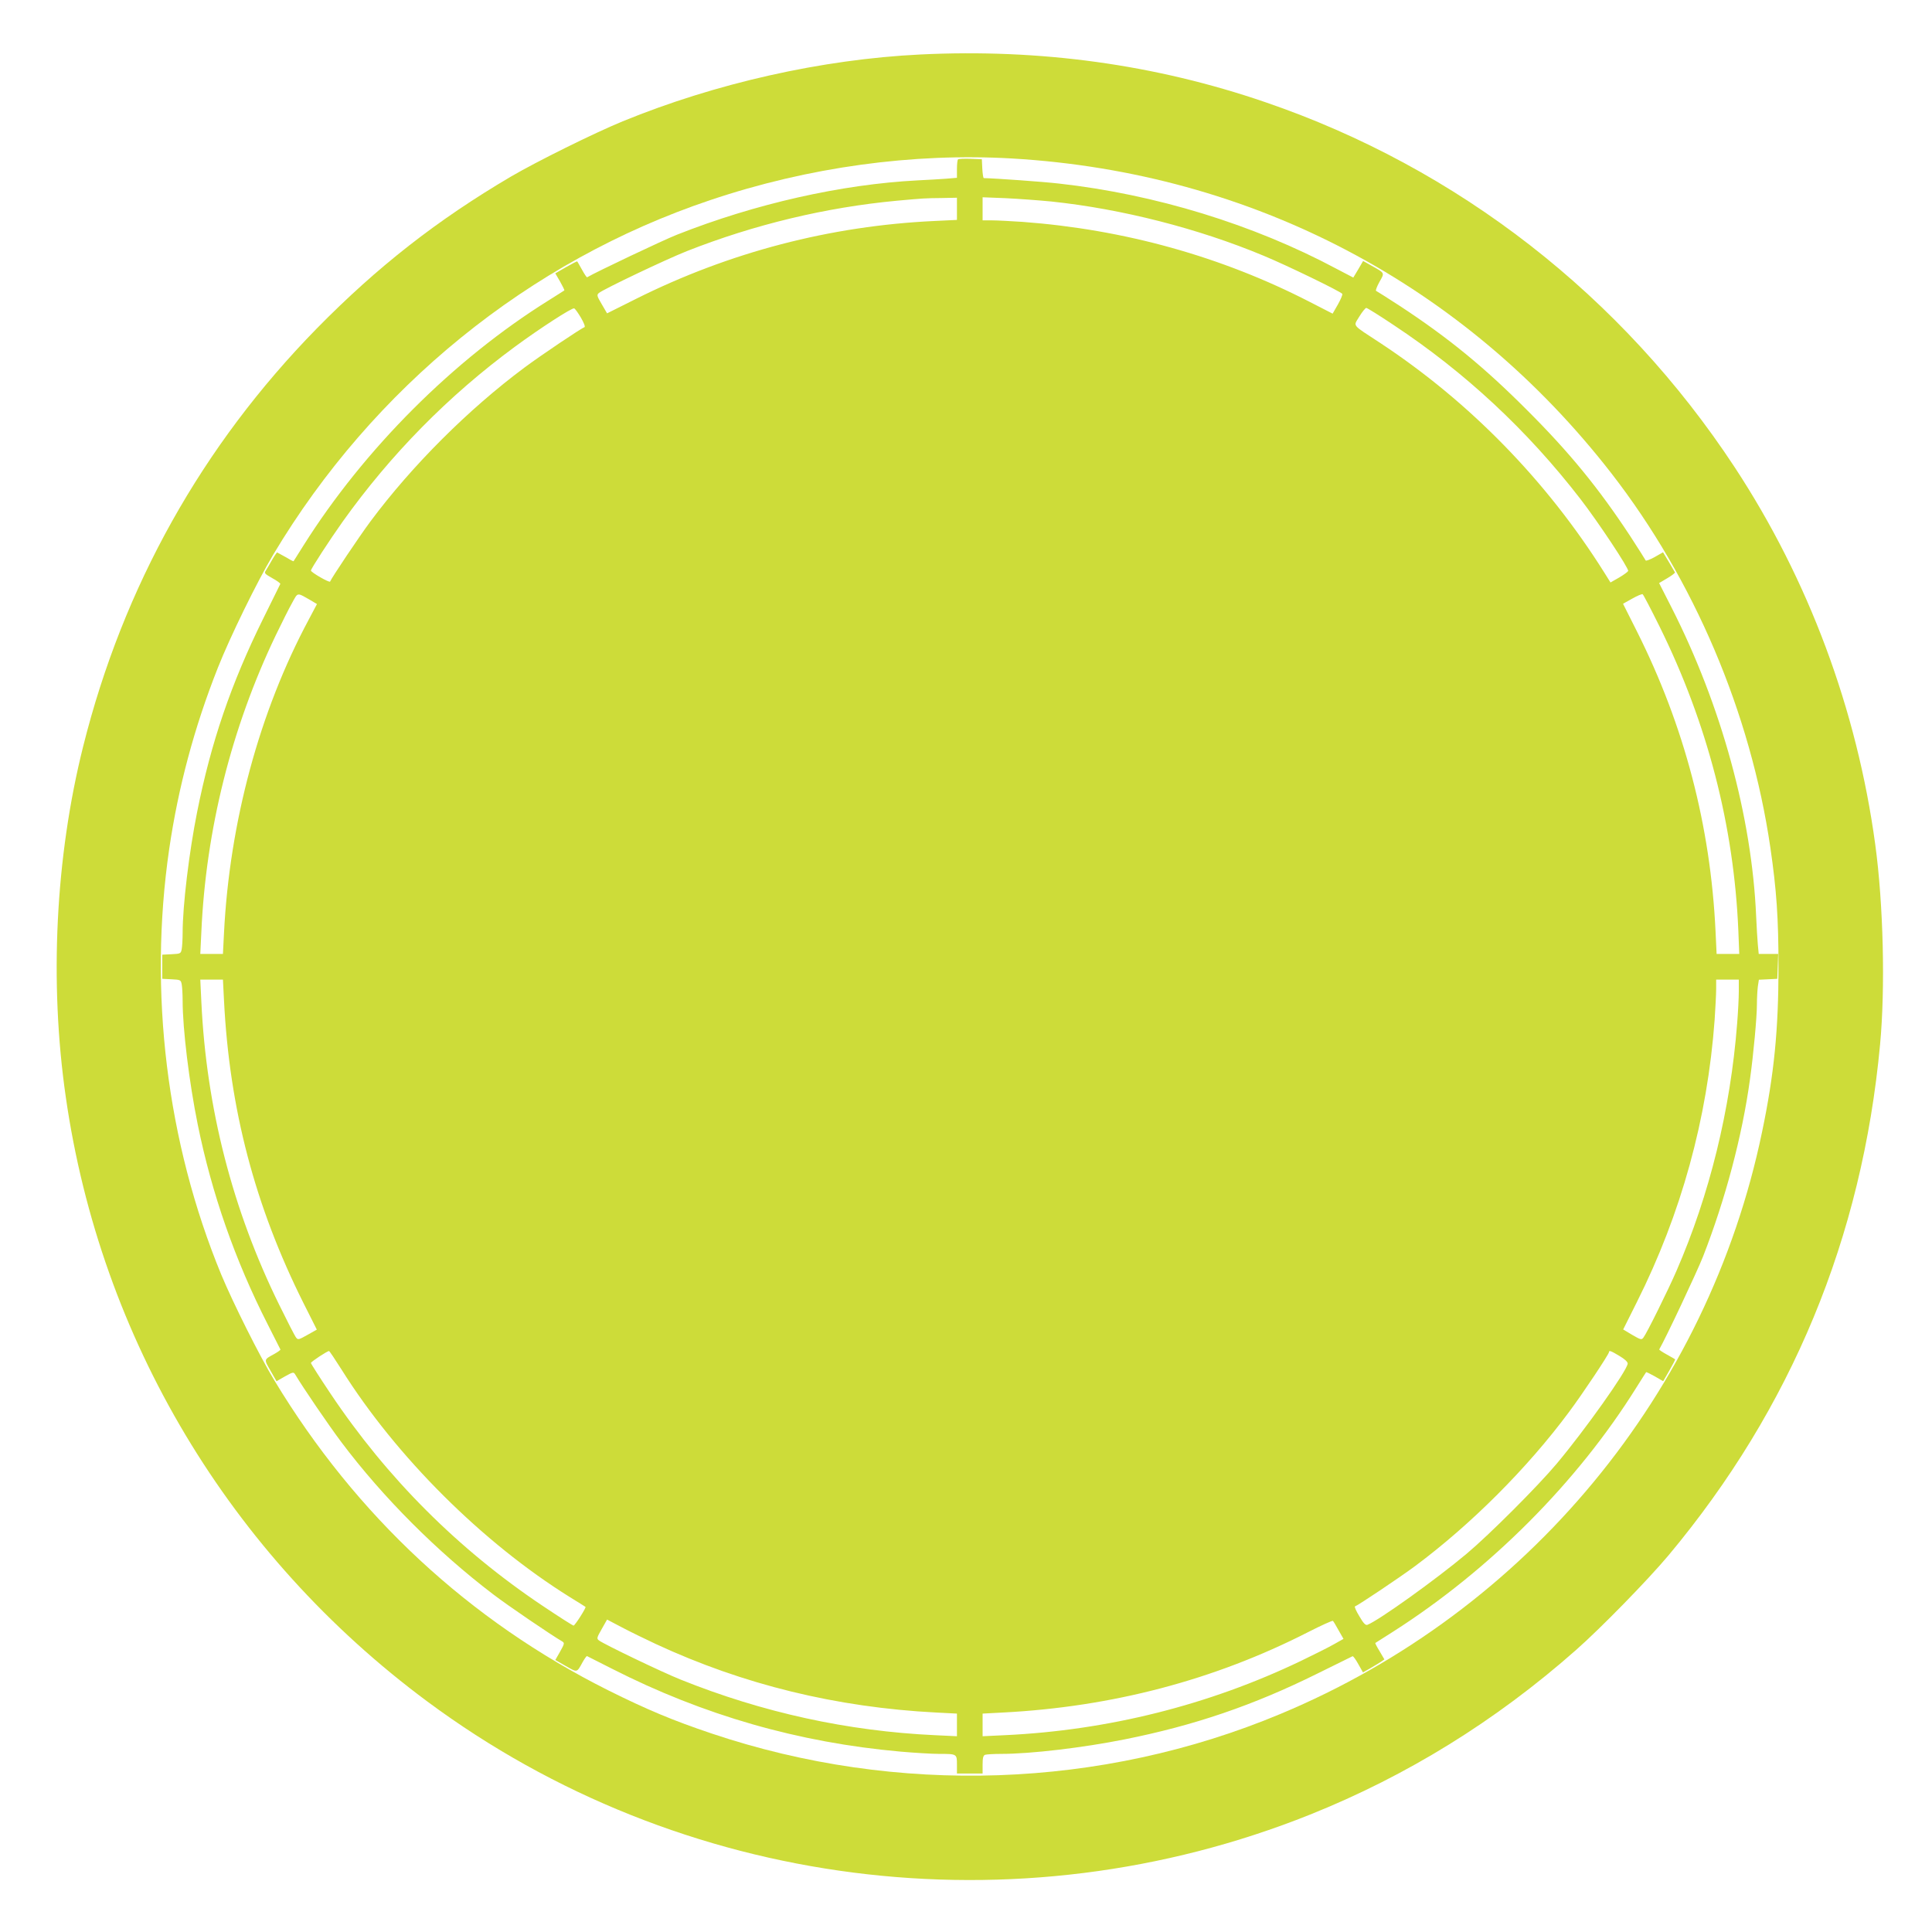 <?xml version="1.0" standalone="no"?>
<!DOCTYPE svg PUBLIC "-//W3C//DTD SVG 20010904//EN"
 "http://www.w3.org/TR/2001/REC-SVG-20010904/DTD/svg10.dtd">
<svg version="1.0" xmlns="http://www.w3.org/2000/svg"
 width="1280pt" height="1280pt" viewBox="0 0 1280 1280"
 preserveAspectRatio="xMidYMid meet">
<g transform="translate(0,1280) scale(0.1,-0.1)"
fill="#cddc39" stroke="none">
<path d="M6097 12439 c-653 -32 -1357 -191 -1972 -443 -190 -78 -569 -266
-740 -366 -489 -288 -883 -596 -1286 -1006 -760 -776 -1283 -1710 -1548 -2769
-184 -734 -225 -1564 -115 -2324 230 -1601 1087 -3033 2394 -4003 1678 -1245
3901 -1530 5850 -750 641 257 1229 620 1760 1089 166 146 478 466 614 628 815
975 1283 2105 1402 3385 35 373 22 930 -32 1325 -121 893 -442 1755 -931 2499
-747 1136 -1835 1983 -3110 2419 -728 250 -1493 355 -2286 316z m608 -689
c1589 -93 2997 -832 3971 -2086 548 -707 922 -1585 1053 -2479 41 -281 54
-467 54 -790 0 -418 -29 -713 -109 -1095 -359 -1727 -1555 -3173 -3190 -3855
-1188 -497 -2540 -543 -3769 -130 -256 86 -428 158 -685 286 -921 461 -1670
1156 -2212 2053 -99 163 -275 516 -352 701 -362 878 -483 1871 -345 2820 60
409 166 806 322 1200 81 205 261 573 367 750 662 1108 1694 1946 2895 2349
650 219 1343 314 2000 276z"/>
<path d="M6347 11744 c-4 -4 -7 -33 -7 -65 l0 -57 -72 -6 c-40 -3 -125 -8
-188 -11 -505 -26 -1077 -155 -1595 -360 -87 -34 -534 -246 -595 -282 -3 -2
-18 21 -34 50 -16 28 -30 54 -32 55 -1 2 -34 -15 -74 -38 l-71 -41 32 -55 c17
-30 30 -57 28 -58 -2 -2 -49 -31 -104 -66 -629 -392 -1223 -986 -1625 -1625
-34 -55 -64 -101 -65 -103 -2 -2 -26 11 -54 28 -29 16 -54 30 -55 30 -2 0 -17
-21 -32 -47 -15 -27 -34 -58 -41 -70 -14 -21 -12 -23 42 -54 31 -17 54 -34 52
-38 -1 -3 -53 -107 -114 -231 -212 -429 -345 -818 -437 -1280 -53 -265 -96
-620 -96 -801 0 -42 -3 -90 -6 -107 -6 -30 -8 -31 -68 -34 l-61 -3 0 -80 0
-80 61 -3 c60 -3 62 -4 68 -34 3 -17 6 -65 6 -107 0 -188 43 -540 100 -821 93
-458 247 -899 464 -1325 44 -88 82 -162 84 -166 1 -3 -17 -16 -40 -29 -71 -39
-70 -34 -26 -111 l40 -70 56 32 c52 29 57 30 67 14 51 -86 222 -337 307 -450
275 -366 635 -726 1007 -1009 94 -72 382 -268 456 -311 16 -10 15 -15 -14 -67
l-32 -56 70 -40 c77 -44 72 -45 111 26 13 23 26 41 29 40 4 -2 78 -40 166 -84
605 -308 1236 -489 1912 -549 92 -8 207 -15 255 -15 118 0 118 0 118 -71 l0
-59 85 0 85 0 0 59 c0 44 4 60 16 65 9 3 57 6 107 6 197 0 542 41 817 96 461
92 853 225 1280 437 124 61 228 113 231 114 4 2 21 -21 38 -52 l31 -55 48 27
c27 16 59 35 71 43 l23 16 -31 53 c-18 29 -31 54 -29 56 2 1 55 35 118 75 642
410 1220 990 1610 1615 35 55 64 102 66 104 1 2 28 -11 58 -28 l55 -32 41 71
c23 40 40 73 38 74 -1 2 -27 16 -55 32 -29 16 -52 31 -50 34 41 70 250 513
290 615 147 376 260 800 311 1174 23 163 46 413 46 496 0 40 3 93 6 118 l7 46
61 3 61 3 3 83 3 82 -65 0 -64 0 -6 63 c-3 34 -8 117 -11 185 -28 659 -231
1399 -561 2048 l-82 161 54 32 c30 18 53 35 51 39 -2 4 -21 35 -41 70 l-38 63
-56 -32 c-31 -17 -58 -27 -59 -22 -2 5 -48 77 -101 159 -211 321 -405 558
-687 839 -281 282 -518 476 -839 687 -82 53 -154 99 -159 101 -5 1 5 28 22 59
35 62 38 57 -51 107 l-57 32 -32 -55 -33 -55 -111 58 c-550 294 -1202 494
-1840 565 -105 12 -413 34 -497 36 -4 0 -8 28 -10 63 l-3 62 -75 3 c-42 1 -79
0 -83 -4z m-7 -327 l0 -74 -147 -7 c-692 -32 -1361 -207 -1979 -516 l-192 -96
-35 60 c-33 56 -34 62 -19 75 34 27 441 221 582 277 449 177 922 290 1390 334
176 16 188 17 298 18 l102 2 0 -73z m625 48 c467 -49 975 -179 1406 -359 155
-64 513 -238 522 -253 3 -5 -10 -36 -29 -70 l-35 -61 -152 78 c-585 301 -1229
480 -1902 530 -77 5 -168 10 -202 10 l-63 0 0 77 0 76 153 -6 c84 -4 220 -14
302 -22z m-3116 -770 c20 -35 30 -60 23 -63 -22 -7 -291 -188 -397 -267 -371
-276 -745 -649 -1021 -1020 -75 -101 -259 -376 -267 -398 -3 -10 -127 61 -127
73 0 12 125 204 211 325 317 444 699 833 1142 1159 163 120 376 258 391 253 6
-2 26 -30 45 -62z m5385 -49 c474 -314 885 -697 1236 -1151 119 -154 323 -462
317 -478 -3 -6 -30 -26 -61 -44 l-56 -32 -42 67 c-381 606 -890 1128 -1481
1518 -198 130 -181 109 -141 177 19 31 40 57 46 57 6 0 88 -51 182 -114z
m-7176 -1823 l42 -25 -54 -102 c-327 -610 -525 -1343 -562 -2078 l-7 -138 -75
0 -75 0 7 145 c30 678 200 1354 492 1964 41 85 90 183 110 218 39 70 29 69
122 16z m8937 -174 c317 -641 493 -1321 522 -2016 l6 -153 -75 0 -75 0 -7 148
c-33 701 -207 1363 -521 1989 l-92 183 61 34 c33 19 65 32 69 29 5 -3 55 -99
112 -214z m-9511 -2476 c36 -720 205 -1363 526 -2005 l89 -177 -62 -35 c-57
-32 -63 -34 -75 -18 -8 9 -58 107 -112 217 -310 629 -483 1305 -516 2008 l-7
147 75 0 75 0 7 -137z m10036 59 c0 -43 -5 -139 -11 -213 -44 -570 -183 -1136
-402 -1639 -54 -125 -197 -414 -219 -442 -12 -16 -17 -15 -74 18 l-60 36 91
182 c293 584 467 1214 515 1871 5 77 10 168 10 203 l0 62 75 0 75 0 0 -78z
m-9257 -2506 c362 -577 933 -1146 1512 -1507 55 -34 102 -63 104 -65 6 -5 -70
-124 -79 -124 -5 0 -96 58 -202 129 -561 375 -1034 848 -1409 1409 -71 106
-129 197 -129 202 0 8 109 80 120 79 3 0 40 -55 83 -123z m8467 90 c34 -20 54
-39 54 -50 -4 -47 -283 -440 -471 -664 -126 -150 -445 -469 -595 -595 -205
-172 -585 -444 -659 -472 -12 -4 -26 10 -53 57 -21 34 -34 64 -29 65 22 8 297
192 398 267 371 276 745 650 1020 1021 89 119 265 383 265 397 0 13 12 9 70
-26z m-6385 -1908 c579 -269 1197 -420 1858 -454 l137 -7 0 -75 0 -75 -147 7
c-578 27 -1140 150 -1683 368 -125 50 -510 235 -542 260 -16 12 -14 18 19 76
l35 62 97 -51 c53 -28 155 -78 226 -111z m4524 90 l32 -56 -64 -36 c-35 -20
-133 -69 -218 -110 -611 -293 -1279 -460 -1961 -492 l-148 -7 0 75 0 75 133 7
c723 37 1401 215 2022 532 88 45 163 79 166 75 4 -3 21 -32 38 -63z"/>
</g>
</svg>

